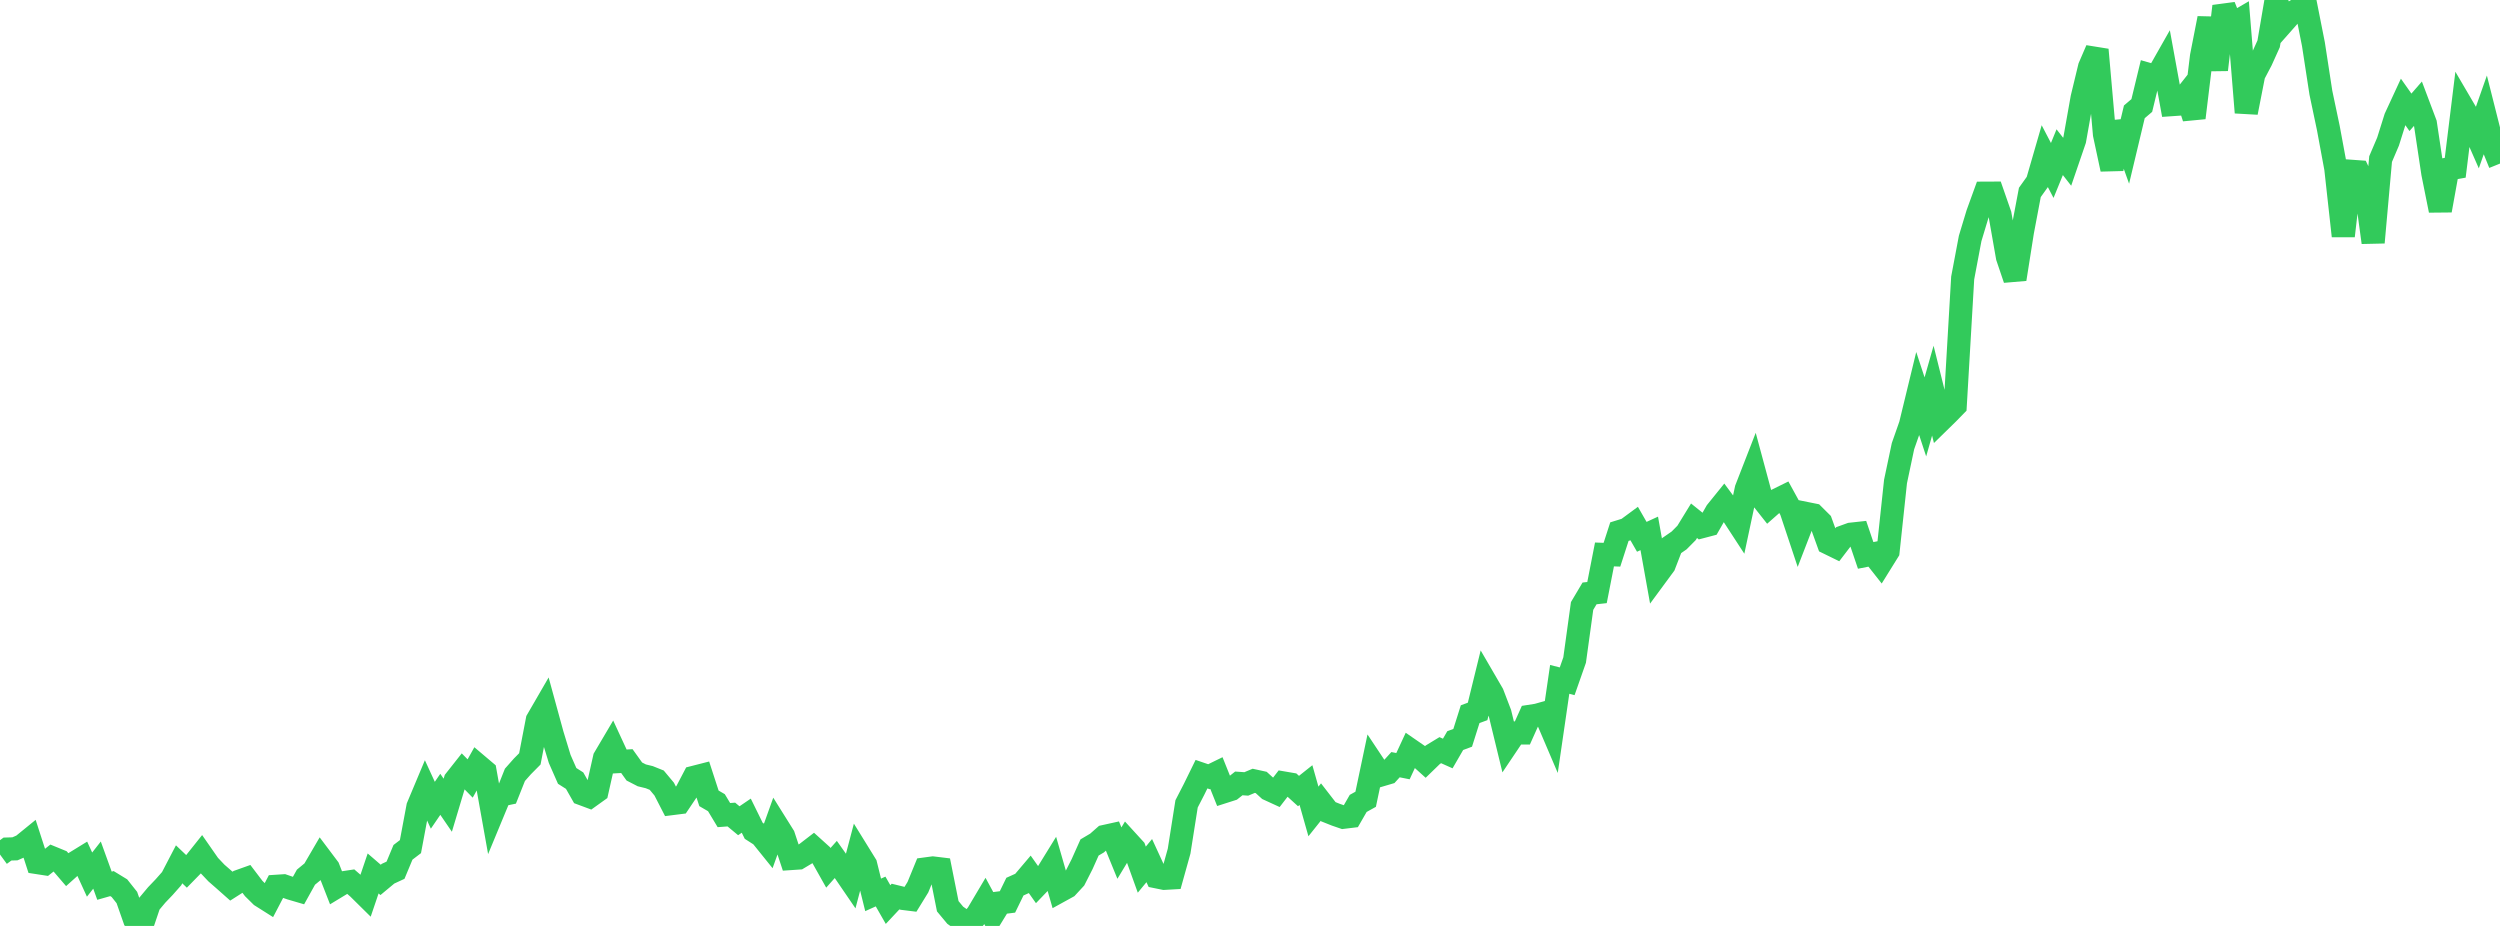 <?xml version="1.0" standalone="no"?>
<!DOCTYPE svg PUBLIC "-//W3C//DTD SVG 1.1//EN" "http://www.w3.org/Graphics/SVG/1.1/DTD/svg11.dtd">

<svg width="135" height="50" viewBox="0 0 135 50" preserveAspectRatio="none" 
  xmlns="http://www.w3.org/2000/svg"
  xmlns:xlink="http://www.w3.org/1999/xlink">


<polyline points="0.0, 46.144 0.403, 45.849 0.806, 45.837 1.209, 45.661 1.612, 45.333 2.015, 46.579 2.418, 46.641 2.821, 46.323 3.224, 46.488 3.627, 46.958 4.03, 46.597 4.433, 46.349 4.836, 47.229 5.239, 46.715 5.642, 47.829 6.045, 47.714 6.448, 47.96 6.851, 48.467 7.254, 49.616 7.657, 50.0 8.06, 48.806 8.463, 48.325 8.866, 47.903 9.269, 47.447 9.672, 46.673 10.075, 47.057 10.478, 46.645 10.881, 46.139 11.284, 46.718 11.687, 47.143 12.09, 47.495 12.493, 47.852 12.896, 47.595 13.299, 47.451 13.701, 47.98 14.104, 48.378 14.507, 48.633 14.91, 47.861 15.313, 47.835 15.716, 47.974 16.119, 48.092 16.522, 47.367 16.925, 47.035 17.328, 46.344 17.731, 46.88 18.134, 47.913 18.537, 47.669 18.94, 47.608 19.343, 47.957 19.746, 48.355 20.149, 47.166 20.552, 47.514 20.955, 47.179 21.358, 46.992 21.761, 46.025 22.164, 45.718 22.567, 43.567 22.97, 42.606 23.373, 43.484 23.776, 42.893 24.179, 43.482 24.582, 42.137 24.985, 41.627 25.388, 42.039 25.791, 41.318 26.194, 41.659 26.597, 43.911 27.0, 42.938 27.403, 42.853 27.806, 41.841 28.209, 41.386 28.612, 40.979 29.015, 38.886 29.418, 38.19 29.821, 39.662 30.224, 40.983 30.627, 41.899 31.03, 42.155 31.433, 42.865 31.836, 43.015 32.239, 42.726 32.642, 40.934 33.045, 40.251 33.448, 41.122 33.851, 41.099 34.254, 41.661 34.657, 41.869 35.06, 41.967 35.463, 42.129 35.866, 42.611 36.269, 43.395 36.672, 43.344 37.075, 42.744 37.478, 41.975 37.881, 41.872 38.284, 43.111 38.687, 43.345 39.09, 44.015 39.493, 43.985 39.896, 44.32 40.299, 44.046 40.701, 44.864 41.104, 45.123 41.507, 45.623 41.91, 44.499 42.313, 45.143 42.716, 46.36 43.119, 46.333 43.522, 46.092 43.925, 45.782 44.328, 46.146 44.731, 46.863 45.134, 46.41 45.537, 46.979 45.94, 47.569 46.343, 46.042 46.746, 46.694 47.149, 48.323 47.552, 48.141 47.955, 48.846 48.358, 48.415 48.761, 48.514 49.164, 48.564 49.567, 47.909 49.97, 46.924 50.373, 46.87 50.776, 46.919 51.179, 48.937 51.582, 49.422 51.985, 49.705 52.388, 49.861 52.791, 49.348 53.194, 48.669 53.597, 49.413 54.0, 48.755 54.403, 48.704 54.806, 47.878 55.209, 47.697 55.612, 47.222 56.015, 47.792 56.418, 47.372 56.821, 46.718 57.224, 48.116 57.627, 47.894 58.03, 47.458 58.433, 46.664 58.836, 45.763 59.239, 45.525 59.642, 45.17 60.045, 45.081 60.448, 46.067 60.851, 45.4 61.254, 45.841 61.657, 46.961 62.06, 46.473 62.463, 47.348 62.866, 47.43 63.269, 47.407 63.672, 45.962 64.075, 43.409 64.478, 42.627 64.881, 41.805 65.284, 41.943 65.687, 41.746 66.09, 42.752 66.493, 42.623 66.896, 42.304 67.299, 42.332 67.701, 42.164 68.104, 42.252 68.507, 42.619 68.91, 42.804 69.313, 42.281 69.716, 42.35 70.119, 42.716 70.522, 42.395 70.925, 43.818 71.328, 43.313 71.731, 43.833 72.134, 43.994 72.537, 44.133 72.94, 44.084 73.343, 43.384 73.746, 43.16 74.149, 41.248 74.552, 41.855 74.955, 41.736 75.358, 41.293 75.761, 41.373 76.164, 40.504 76.567, 40.782 76.97, 41.145 77.373, 40.754 77.776, 40.509 78.179, 40.689 78.582, 39.992 78.985, 39.842 79.388, 38.566 79.791, 38.417 80.194, 36.775 80.597, 37.468 81.0, 38.522 81.403, 40.181 81.806, 39.581 82.209, 39.58 82.612, 38.681 83.015, 38.618 83.418, 38.504 83.821, 39.449 84.224, 36.686 84.627, 36.79 85.03, 35.642 85.433, 32.722 85.836, 32.044 86.239, 31.999 86.642, 29.94 87.045, 29.955 87.448, 28.708 87.851, 28.583 88.254, 28.286 88.657, 28.988 89.06, 28.803 89.463, 31.053 89.866, 30.506 90.269, 29.462 90.672, 29.184 91.075, 28.777 91.478, 28.12 91.881, 28.444 92.284, 28.338 92.687, 27.633 93.09, 27.134 93.493, 27.679 93.896, 28.298 94.299, 26.406 94.701, 25.373 95.104, 26.868 95.507, 27.378 95.91, 27.023 96.313, 26.824 96.716, 27.558 97.119, 28.768 97.522, 27.726 97.925, 27.807 98.328, 28.208 98.731, 29.324 99.134, 29.521 99.537, 28.994 99.94, 28.848 100.343, 28.804 100.746, 29.992 101.149, 29.912 101.552, 30.423 101.955, 29.775 102.358, 26.001 102.761, 24.094 103.164, 22.945 103.567, 21.285 103.97, 22.512 104.373, 21.095 104.776, 22.714 105.179, 22.32 105.582, 21.907 105.985, 15.012 106.388, 12.876 106.791, 11.543 107.194, 10.432 107.597, 10.43 108.0, 11.589 108.403, 13.883 108.806, 15.073 109.209, 12.522 109.612, 10.39 110.015, 9.826 110.418, 8.433 110.821, 9.205 111.224, 8.218 111.627, 8.735 112.03, 7.559 112.433, 5.291 112.836, 3.622 113.239, 2.687 113.642, 7.254 114.045, 9.137 114.448, 6.6 114.851, 7.728 115.254, 6.04 115.657, 5.696 116.06, 4.032 116.463, 4.149 116.866, 3.439 117.269, 5.65 117.672, 5.622 118.075, 5.112 118.478, 6.361 118.881, 3.046 119.284, 0.989 119.687, 3.765 120.09, 0.339 120.493, 1.342 120.896, 1.107 121.299, 6.077 121.701, 4.026 122.104, 3.259 122.507, 2.366 122.91, 0.0 123.313, 1.193 123.716, 0.737 124.119, 0.484 124.522, 0.352 124.925, 2.387 125.328, 5.008 125.731, 6.919 126.134, 9.096 126.537, 12.742 126.94, 9.248 127.343, 9.277 127.746, 10.127 128.149, 13.093 128.552, 8.59 128.955, 7.646 129.358, 6.364 129.761, 5.493 130.164, 6.065 130.567, 5.602 130.97, 6.671 131.373, 9.355 131.776, 11.362 132.179, 9.131 132.582, 9.059 132.985, 5.784 133.388, 6.472 133.791, 7.389 134.194, 6.242 134.597, 7.838 135.0, 8.833" fill="none" stroke="#32ca5b" stroke-width="1.25"/>

</svg>